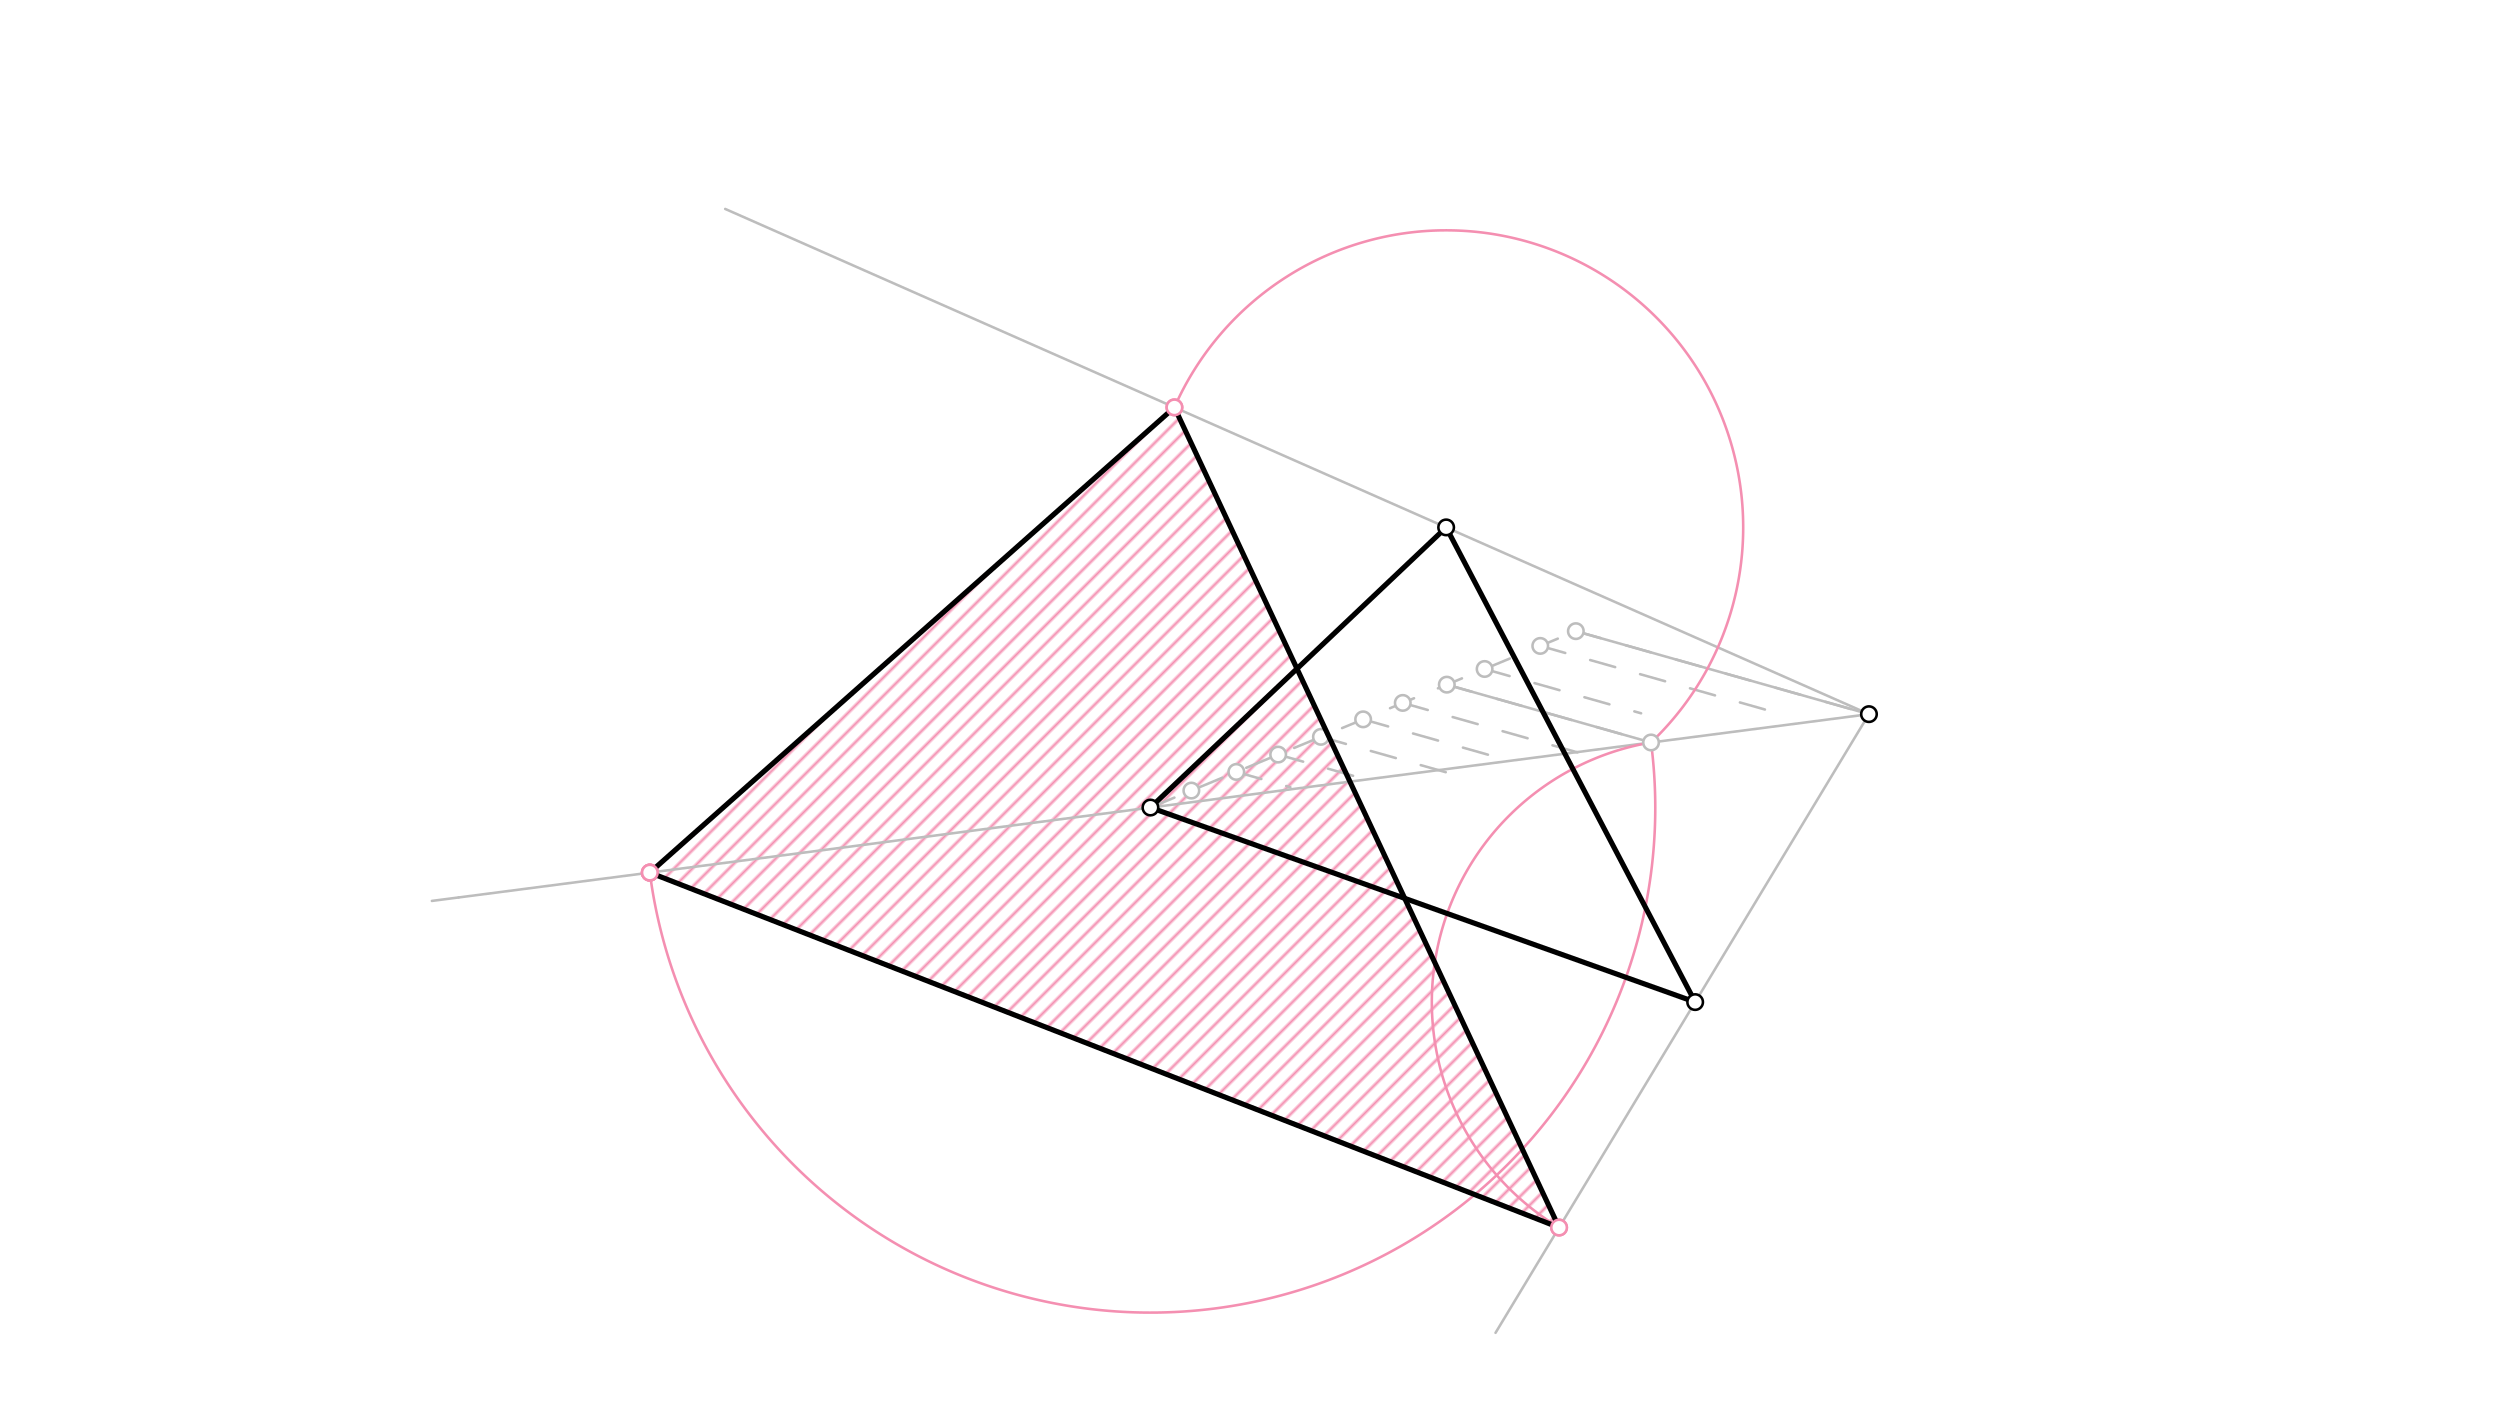 <svg xmlns="http://www.w3.org/2000/svg" class="svg--816" height="100%" preserveAspectRatio="xMidYMid meet" viewBox="0 0 963.78 541.417" width="100%"><defs><marker id="marker-arrow" markerHeight="16" markerUnits="userSpaceOnUse" markerWidth="24" orient="auto-start-reverse" refX="24" refY="4" viewBox="0 0 24 8"><path d="M 0 0 L 24 4 L 0 8 z" stroke="inherit"></path></marker></defs><g class="aux-layer--949"><g class="element--733"><defs><pattern height="5" id="fill_62_5uzkg__pattern-stripes" patternTransform="rotate(-45)" patternUnits="userSpaceOnUse" width="5"><rect fill="#F48FB1" height="1" transform="translate(0,0)" width="5"></rect></pattern></defs><g fill="url(#fill_62_5uzkg__pattern-stripes)"><path d="M 452.753 157.045 L 601.046 473.228 L 250.52 336.397 L 452.753 157.045 Z" stroke="none"></path></g></g><g class="element--733"><line stroke="#BDBDBD" stroke-dasharray="none" stroke-linecap="round" stroke-width="1" x1="720.506" x2="557.506" y1="275.316" y2="203.316"></line></g><g class="element--733"><line stroke="#BDBDBD" stroke-dasharray="none" stroke-linecap="round" stroke-width="1" x1="557.506" x2="279.579" y1="203.316" y2="80.551"></line></g><g class="element--733"><line stroke="#BDBDBD" stroke-dasharray="none" stroke-linecap="round" stroke-width="1" x1="720.506" x2="653.506" y1="275.316" y2="386.316"></line></g><g class="element--733"><line stroke="#BDBDBD" stroke-dasharray="none" stroke-linecap="round" stroke-width="1" x1="653.506" x2="576.55" y1="386.316" y2="513.811"></line></g><g class="element--733"><line stroke="#BDBDBD" stroke-dasharray="none" stroke-linecap="round" stroke-width="1" x1="720.506" x2="443.506" y1="275.316" y2="311.316"></line></g><g class="element--733"><line stroke="#BDBDBD" stroke-dasharray="none" stroke-linecap="round" stroke-width="1" x1="443.506" x2="176.812" y1="311.316" y2="345.977"></line></g><g class="element--733"><line stroke="#BDBDBD" stroke-dasharray="none" stroke-linecap="round" stroke-width="1" x1="176.812" x2="166.506" y1="345.977" y2="347.316"></line></g><g class="element--733"><line stroke="#BDBDBD" stroke-dasharray="10" stroke-linecap="round" stroke-width="1" x1="443.506" x2="607.506" y1="311.316" y2="243.316"></line></g><g class="element--733"><line stroke="#BDBDBD" stroke-dasharray="10" stroke-linecap="round" stroke-width="1" x1="607.506" x2="720.506" y1="243.316" y2="275.316"></line></g><g class="element--733"><line stroke="#BDBDBD" stroke-dasharray="10" stroke-linecap="round" stroke-width="1" x1="593.791" x2="682.715" y1="249.003" y2="274.185"></line></g><g class="element--733"><line stroke="#BDBDBD" stroke-dasharray="10" stroke-linecap="round" stroke-width="1" x1="572.333" x2="632.652" y1="257.9" y2="274.981"></line></g><g class="element--733"><line stroke="#BDBDBD" stroke-dasharray="10" stroke-linecap="round" stroke-width="1" x1="557.765" x2="636.649" y1="263.94" y2="286.279"></line></g><g class="element--733"><line stroke="#BDBDBD" stroke-dasharray="10" stroke-linecap="round" stroke-width="1" x1="540.782" x2="615.134" y1="270.982" y2="292.037"></line></g><g class="element--733"><line stroke="#BDBDBD" stroke-dasharray="10" stroke-linecap="round" stroke-width="1" x1="525.506" x2="577.93" y1="277.316" y2="292.162"></line></g><g class="element--733"><line stroke="#BDBDBD" stroke-dasharray="10" stroke-linecap="round" stroke-width="1" x1="509.231" x2="561.976" y1="284.064" y2="299.001"></line></g><g class="element--733"><line stroke="#BDBDBD" stroke-dasharray="10" stroke-linecap="round" stroke-width="1" x1="492.748" x2="529.336" y1="290.899" y2="301.26"></line></g><g class="element--733"><line stroke="#BDBDBD" stroke-dasharray="10" stroke-linecap="round" stroke-width="1" x1="476.618" x2="497.441" y1="297.587" y2="303.483"></line></g><g class="element--733"><line stroke="#BDBDBD" stroke-dasharray="none" stroke-linecap="round" stroke-width="1" x1="607.506" x2="720.506" y1="243.316" y2="275.316"></line></g><g class="element--733"><line stroke="#BDBDBD" stroke-dasharray="none" stroke-linecap="round" stroke-width="1" x1="557.765" x2="636.492" y1="263.94" y2="286.235"></line></g><g class="element--733"><path d="M 636.492 286.235 A 114.518 114.518 0 1 0 452.753 157.045" fill="none" stroke="#F48FB1" stroke-dasharray="none" stroke-linecap="round" stroke-width="1"></path></g><g class="element--733"><path d="M 636.492 286.235 A 194.609 194.609 0 1 1 250.52 336.397" fill="none" stroke="#F48FB1" stroke-dasharray="none" stroke-linecap="round" stroke-width="1"></path></g><g class="element--733"><path d="M 636.492 286.235 A 101.517 101.517 0 0 0 601.046 473.228" fill="none" stroke="#F48FB1" stroke-dasharray="none" stroke-linecap="round" stroke-width="1"></path></g><g class="element--733"><circle cx="607.506" cy="243.316" r="3" stroke="#BDBDBD" stroke-width="1" fill="#ffffff"></circle>}</g><g class="element--733"><circle cx="557.765" cy="263.94" r="3" stroke="#BDBDBD" stroke-width="1" fill="#ffffff"></circle>}</g><g class="element--733"><circle cx="540.782" cy="270.982" r="3" stroke="#BDBDBD" stroke-width="1" fill="#ffffff"></circle>}</g><g class="element--733"><circle cx="525.506" cy="277.316" r="3" stroke="#BDBDBD" stroke-width="1" fill="#ffffff"></circle>}</g><g class="element--733"><circle cx="509.231" cy="284.064" r="3" stroke="#BDBDBD" stroke-width="1" fill="#ffffff"></circle>}</g><g class="element--733"><circle cx="492.748" cy="290.899" r="3" stroke="#BDBDBD" stroke-width="1" fill="#ffffff"></circle>}</g><g class="element--733"><circle cx="476.618" cy="297.587" r="3" stroke="#BDBDBD" stroke-width="1" fill="#ffffff"></circle>}</g><g class="element--733"><circle cx="459.282" cy="304.775" r="3" stroke="#BDBDBD" stroke-width="1" fill="#ffffff"></circle>}</g><g class="element--733"><circle cx="572.333" cy="257.9" r="3" stroke="#BDBDBD" stroke-width="1" fill="#ffffff"></circle>}</g><g class="element--733"><circle cx="593.791" cy="249.003" r="3" stroke="#BDBDBD" stroke-width="1" fill="#ffffff"></circle>}</g><g class="element--733"><circle cx="636.492" cy="286.235" r="3" stroke="#BDBDBD" stroke-width="1" fill="#ffffff"></circle>}</g><g class="element--733"><circle cx="452.753" cy="157.045" r="3" stroke="#F48FB1" stroke-width="1" fill="#ffffff"></circle>}</g><g class="element--733"><circle cx="250.52" cy="336.397" r="3" stroke="#F48FB1" stroke-width="1" fill="#ffffff"></circle>}</g><g class="element--733"><circle cx="601.046" cy="473.228" r="3" stroke="#F48FB1" stroke-width="1" fill="#ffffff"></circle>}</g><g class="element--733"><circle cx="250.52" cy="336.397" r="3" stroke="#F48FB1" stroke-width="1" fill="#ffffff"></circle>}</g><g class="element--733"><circle cx="250.52" cy="336.397" r="3" stroke="#F48FB1" stroke-width="1" fill="#ffffff"></circle>}</g></g><g class="main-layer--75a"><g class="element--733"><line stroke="#000000" stroke-dasharray="none" stroke-linecap="round" stroke-width="2" x1="443.506" x2="557.506" y1="311.316" y2="203.316"></line></g><g class="element--733"><line stroke="#000000" stroke-dasharray="none" stroke-linecap="round" stroke-width="2" x1="557.506" x2="653.506" y1="203.316" y2="386.316"></line></g><g class="element--733"><line stroke="#000000" stroke-dasharray="none" stroke-linecap="round" stroke-width="2" x1="653.506" x2="443.506" y1="386.316" y2="311.316"></line></g><g class="element--733"><line stroke="#000000" stroke-dasharray="none" stroke-linecap="round" stroke-width="2" x1="250.52" x2="601.046" y1="336.397" y2="473.228"></line></g><g class="element--733"><line stroke="#000000" stroke-dasharray="none" stroke-linecap="round" stroke-width="2" x1="452.753" x2="250.52" y1="157.045" y2="336.397"></line></g><g class="element--733"><line stroke="#000000" stroke-dasharray="none" stroke-linecap="round" stroke-width="2" x1="452.753" x2="601.046" y1="157.045" y2="473.228"></line></g><g class="element--733"><circle cx="557.506" cy="203.316" r="3" stroke="#000000" stroke-width="1" fill="#ffffff"></circle>}</g><g class="element--733"><circle cx="653.506" cy="386.316" r="3" stroke="#000000" stroke-width="1" fill="#ffffff"></circle>}</g><g class="element--733"><circle cx="443.506" cy="311.316" r="3" stroke="#000000" stroke-width="1" fill="#ffffff"></circle>}</g><g class="element--733"><circle cx="720.506" cy="275.316" r="3" stroke="#000000" stroke-width="1" fill="#ffffff"></circle>}</g><g class="element--733"><circle cx="250.52" cy="336.397" r="3" stroke="#F48FB1" stroke-width="1" fill="#ffffff"></circle>}</g><g class="element--733"><circle cx="452.753" cy="157.045" r="3" stroke="#F48FB1" stroke-width="1" fill="#ffffff"></circle>}</g><g class="element--733"><circle cx="601.046" cy="473.228" r="3" stroke="#F48FB1" stroke-width="1" fill="#ffffff"></circle>}</g></g><g class="snaps-layer--ac6"></g><g class="temp-layer--52d"></g></svg>